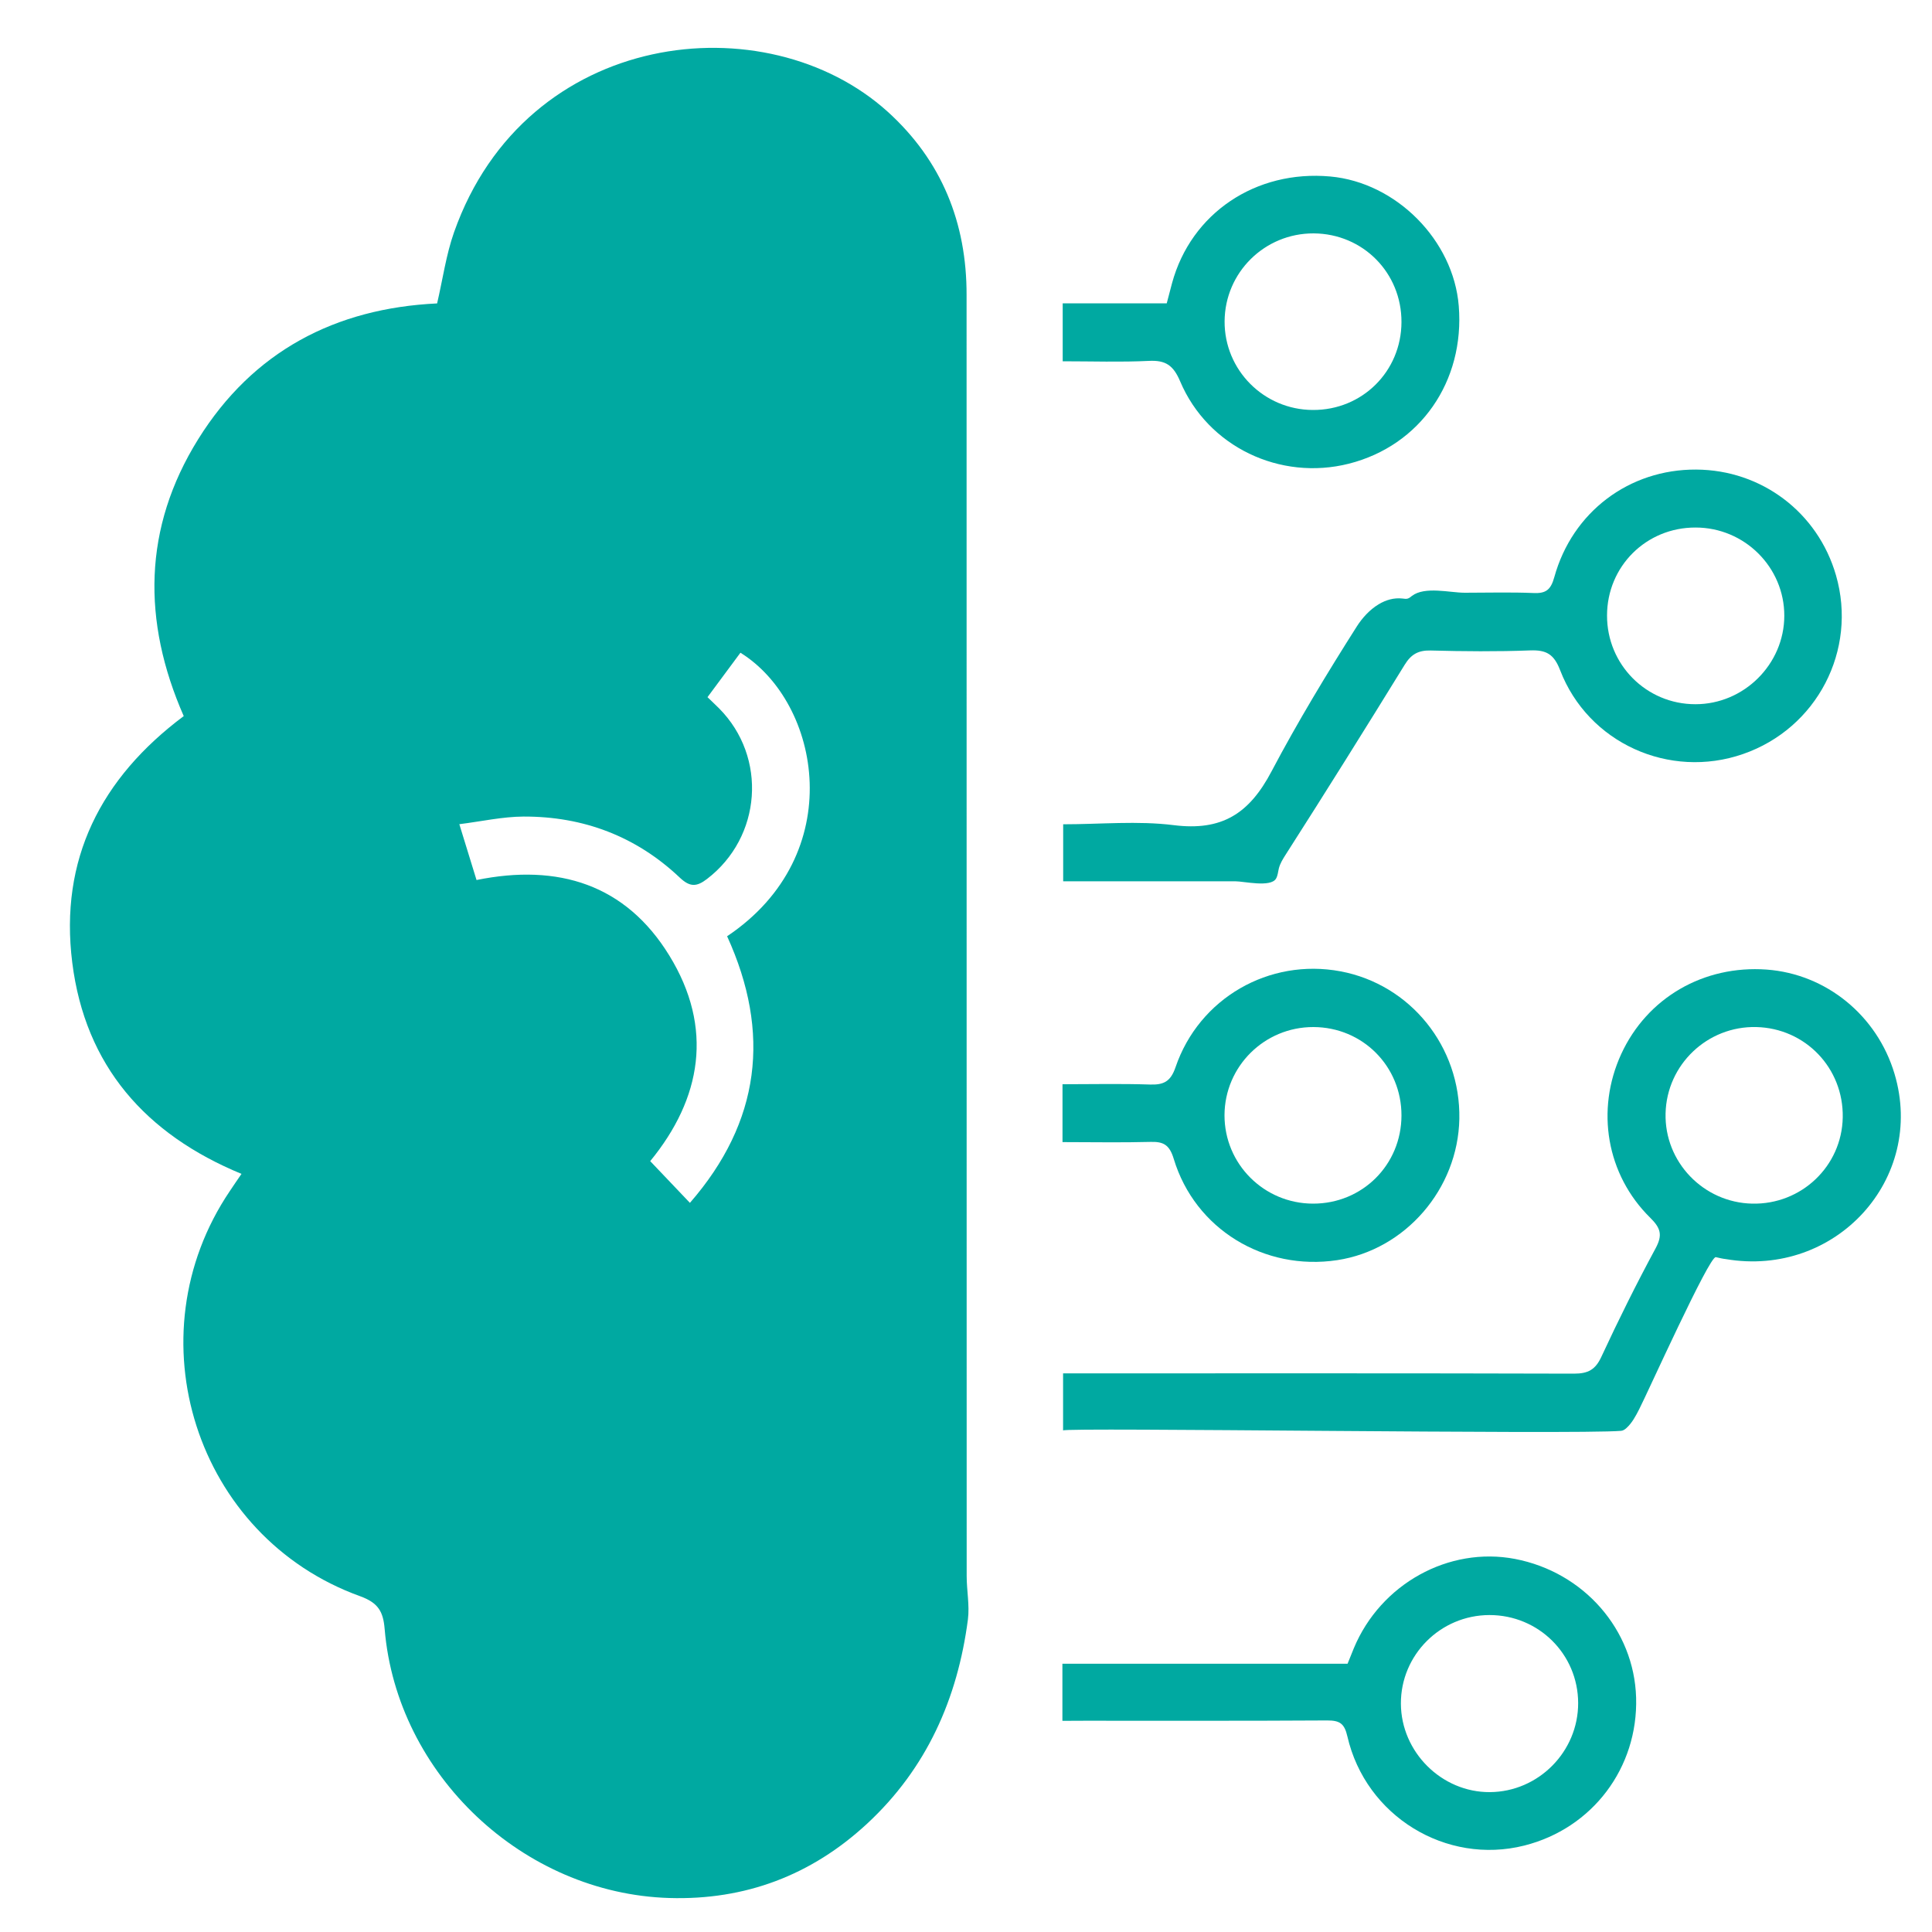 <?xml version="1.0" encoding="utf-8"?>
<!-- Generator: Adobe Illustrator 23.0.6, SVG Export Plug-In . SVG Version: 6.00 Build 0)  -->
<svg version="1.1" id="Layer_1" xmlns="http://www.w3.org/2000/svg" xmlns:xlink="http://www.w3.org/1999/xlink" x="0px" y="0px"
	 viewBox="0 0 200 200" style="enable-background:new 0 0 200 200;" xml:space="preserve">
<style type="text/css">
	.st0{fill:#00A9A1;}
</style>
<path class="st0" d="M177.62,130.14c-0.67-0.14-7.11,14.15-7.93,15.74c-0.36,0.7-0.73,1.41-1.31,1.94c-0.16,0.15-0.35,0.28-0.57,0.3
	c-4.75,0.4-57.76-0.38-57.76-0.04c0-1.92,0-3.8,0-5.91c0.79,0,1.52,0,2.25,0c16.88,0,33.76-0.02,50.64,0.03
	c1.46,0,2.22-0.41,2.84-1.76c1.76-3.79,3.62-7.54,5.61-11.22c0.74-1.38,0.52-2.09-0.55-3.15c-4.55-4.47-5.67-11.17-3.01-16.96
	c2.68-5.82,8.52-9.21,15.05-8.74c6.16,0.45,11.44,4.75,13.24,10.79c3.25,10.88-6.09,21.12-17.47,19.18
	C178.36,130.31,178.06,130.24,177.62,130.14z M181.39,124.6c5.09,0.11,9.28-3.88,9.37-8.93c0.09-5.1-3.87-9.23-8.95-9.35
	c-5.06-0.12-9.27,3.89-9.39,8.93C172.29,120.28,176.33,124.49,181.39,124.6z"/>
<path class="st0" d="M142.71,62.56c0.76-0.46,1.6-0.7,2.48-0.6c0.18,0.02,0.38,0.06,0.55,0c0.16-0.05,0.29-0.17,0.42-0.27
	c1.34-1.02,3.93-0.33,5.47-0.33c2.38,0,4.75-0.07,7.12,0.03c1.3,0.06,1.79-0.35,2.15-1.64c1.87-6.77,7.77-11.18,14.68-11.14
	c6.77,0.03,12.6,4.43,14.48,10.94c2.24,7.76-1.97,15.86-9.63,18.51c-7.62,2.64-16.03-1.14-18.93-8.69c-0.64-1.66-1.43-2.1-3.09-2.04
	c-3.43,0.13-6.88,0.1-10.31,0.01c-1.28-0.03-2.02,0.39-2.69,1.48c-4.06,6.59-8.16,13.15-12.33,19.67c-0.28,0.44-0.56,0.89-0.69,1.39
	c-0.09,0.36-0.11,0.76-0.3,1.08c-0.56,0.93-3.32,0.27-4.22,0.27c-2.01,0-4.02,0-6.03,0c-0.99,0-11.78,0-11.78,0c0-1.92,0-3.8,0-5.9
	c3.86,0,7.71-0.38,11.45,0.09c4.95,0.62,7.8-1.16,10.12-5.57c2.68-5.08,5.75-10.16,8.82-14.99
	C141.02,63.96,141.8,63.11,142.71,62.56z M166.36,63.72c-0.01,5.08,4.07,9.18,9.14,9.18c5.03,0.01,9.2-4.14,9.21-9.15
	c0.01-5.03-4.12-9.14-9.18-9.14C170.42,54.59,166.36,58.63,166.36,63.72z"/>
<path class="st0" d="M109.98,178.14c0-2.05,0-3.9,0-5.91c9.87,0,19.64,0,29.52,0c0.25-0.61,0.44-1.11,0.65-1.61
	c2.77-6.65,9.82-10.55,16.68-9.24c7.13,1.37,12.33,7.32,12.54,14.35c0.21,7.27-4.52,13.54-11.57,15.32
	c-8.09,2.04-16.42-3.03-18.32-11.3c-0.31-1.36-0.81-1.65-2.09-1.65c-8.37,0.05-16.74,0.03-25.11,0.03
	C111.59,178.14,110.9,178.14,109.98,178.14z M154.18,167.19c-5.07,0.01-9.18,4.13-9.16,9.17c0.02,5.01,4.22,9.19,9.21,9.16
	c5.03-0.03,9.15-4.19,9.14-9.22C163.36,171.23,159.26,167.18,154.18,167.19z"/>
<path class="st0" d="M120.78,31.4c0.21-0.79,0.38-1.44,0.55-2.09c1.97-7.24,8.66-11.74,16.38-11.04c6.82,0.62,12.75,6.59,13.3,13.4
	c0.63,7.82-4,14.46-11.37,16.33c-7.12,1.8-14.6-1.74-17.47-8.52c-0.71-1.68-1.52-2.21-3.25-2.12c-2.92,0.14-5.85,0.04-8.91,0.04
	c0-2.05,0-3.94,0-6C113.66,31.4,117.2,31.4,120.78,31.4z M145.08,33.35c0.02-5.11-3.99-9.16-9.09-9.19
	c-5.07-0.02-9.19,4.04-9.22,9.1c-0.03,5.04,4.06,9.16,9.13,9.18C141.01,42.47,145.06,38.45,145.08,33.35z"/>
<path class="st0" d="M109.99,118.23c0-2.05,0-3.89,0-5.99c3.08,0,6.06-0.07,9.03,0.03c1.44,0.05,2.16-0.3,2.67-1.79
	c2.44-7.16,9.7-11.31,17.07-9.93c7.25,1.36,12.45,7.81,12.31,15.28c-0.14,7.25-5.59,13.55-12.64,14.62
	c-7.56,1.14-14.72-3.21-16.92-10.47c-0.44-1.46-1.05-1.82-2.45-1.77C116.07,118.29,113.09,118.23,109.99,118.23z M145.08,115.48
	c0.01-5.1-4.02-9.15-9.12-9.16c-5.07-0.01-9.18,4.07-9.2,9.12c-0.01,5.05,4.08,9.15,9.16,9.16
	C141.03,124.61,145.07,120.58,145.08,115.48z"/>
<path class="st0" d="M100.07,163.15c-0.01-43.57-0.01-87.13-0.01-130.7c0-0.63,0-1.25,0-1.88c0.02-7.51-2.58-13.94-8.15-18.99
	C79.32,0.18,54.44,2.96,47,24.05c-0.82,2.33-1.16,4.82-1.75,7.36c-10.53,0.5-19.06,4.95-24.73,14.05
	c-5.72,9.18-5.81,18.85-1.5,28.67C10.43,80.55,6.14,88.97,7.48,99.65c1.34,10.68,7.58,17.77,17.52,21.87
	c-0.46,0.67-0.84,1.22-1.21,1.78c-10.16,15.04-3.54,35.8,13.49,41.94c1.9,0.69,2.39,1.61,2.54,3.4
	c1.26,15.07,14.33,27.38,29.45,27.84c7.89,0.24,14.73-2.36,20.49-7.69c6.16-5.71,9.37-12.94,10.44-21.16
	C100.38,166.17,100.07,164.65,100.07,163.15z M75.27,96.92c4.56,10,3.45,19.21-3.85,27.6c-1.44-1.51-2.74-2.89-4.11-4.32
	c5.32-6.49,6.58-13.79,1.98-21.28c-4.51-7.35-11.48-9.55-19.96-7.82c-0.54-1.77-1.09-3.54-1.78-5.78c2.31-0.29,4.48-0.78,6.65-0.79
	c6.18-0.02,11.65,2.04,16.17,6.32c1.06,1,1.75,0.96,2.82,0.14c5.66-4.33,6.27-12.6,1.25-17.66c-0.35-0.35-0.72-0.69-1.2-1.16
	c1.14-1.54,2.28-3.07,3.41-4.6C84.99,72.75,87.88,88.47,75.27,96.92z"/>
</svg>
